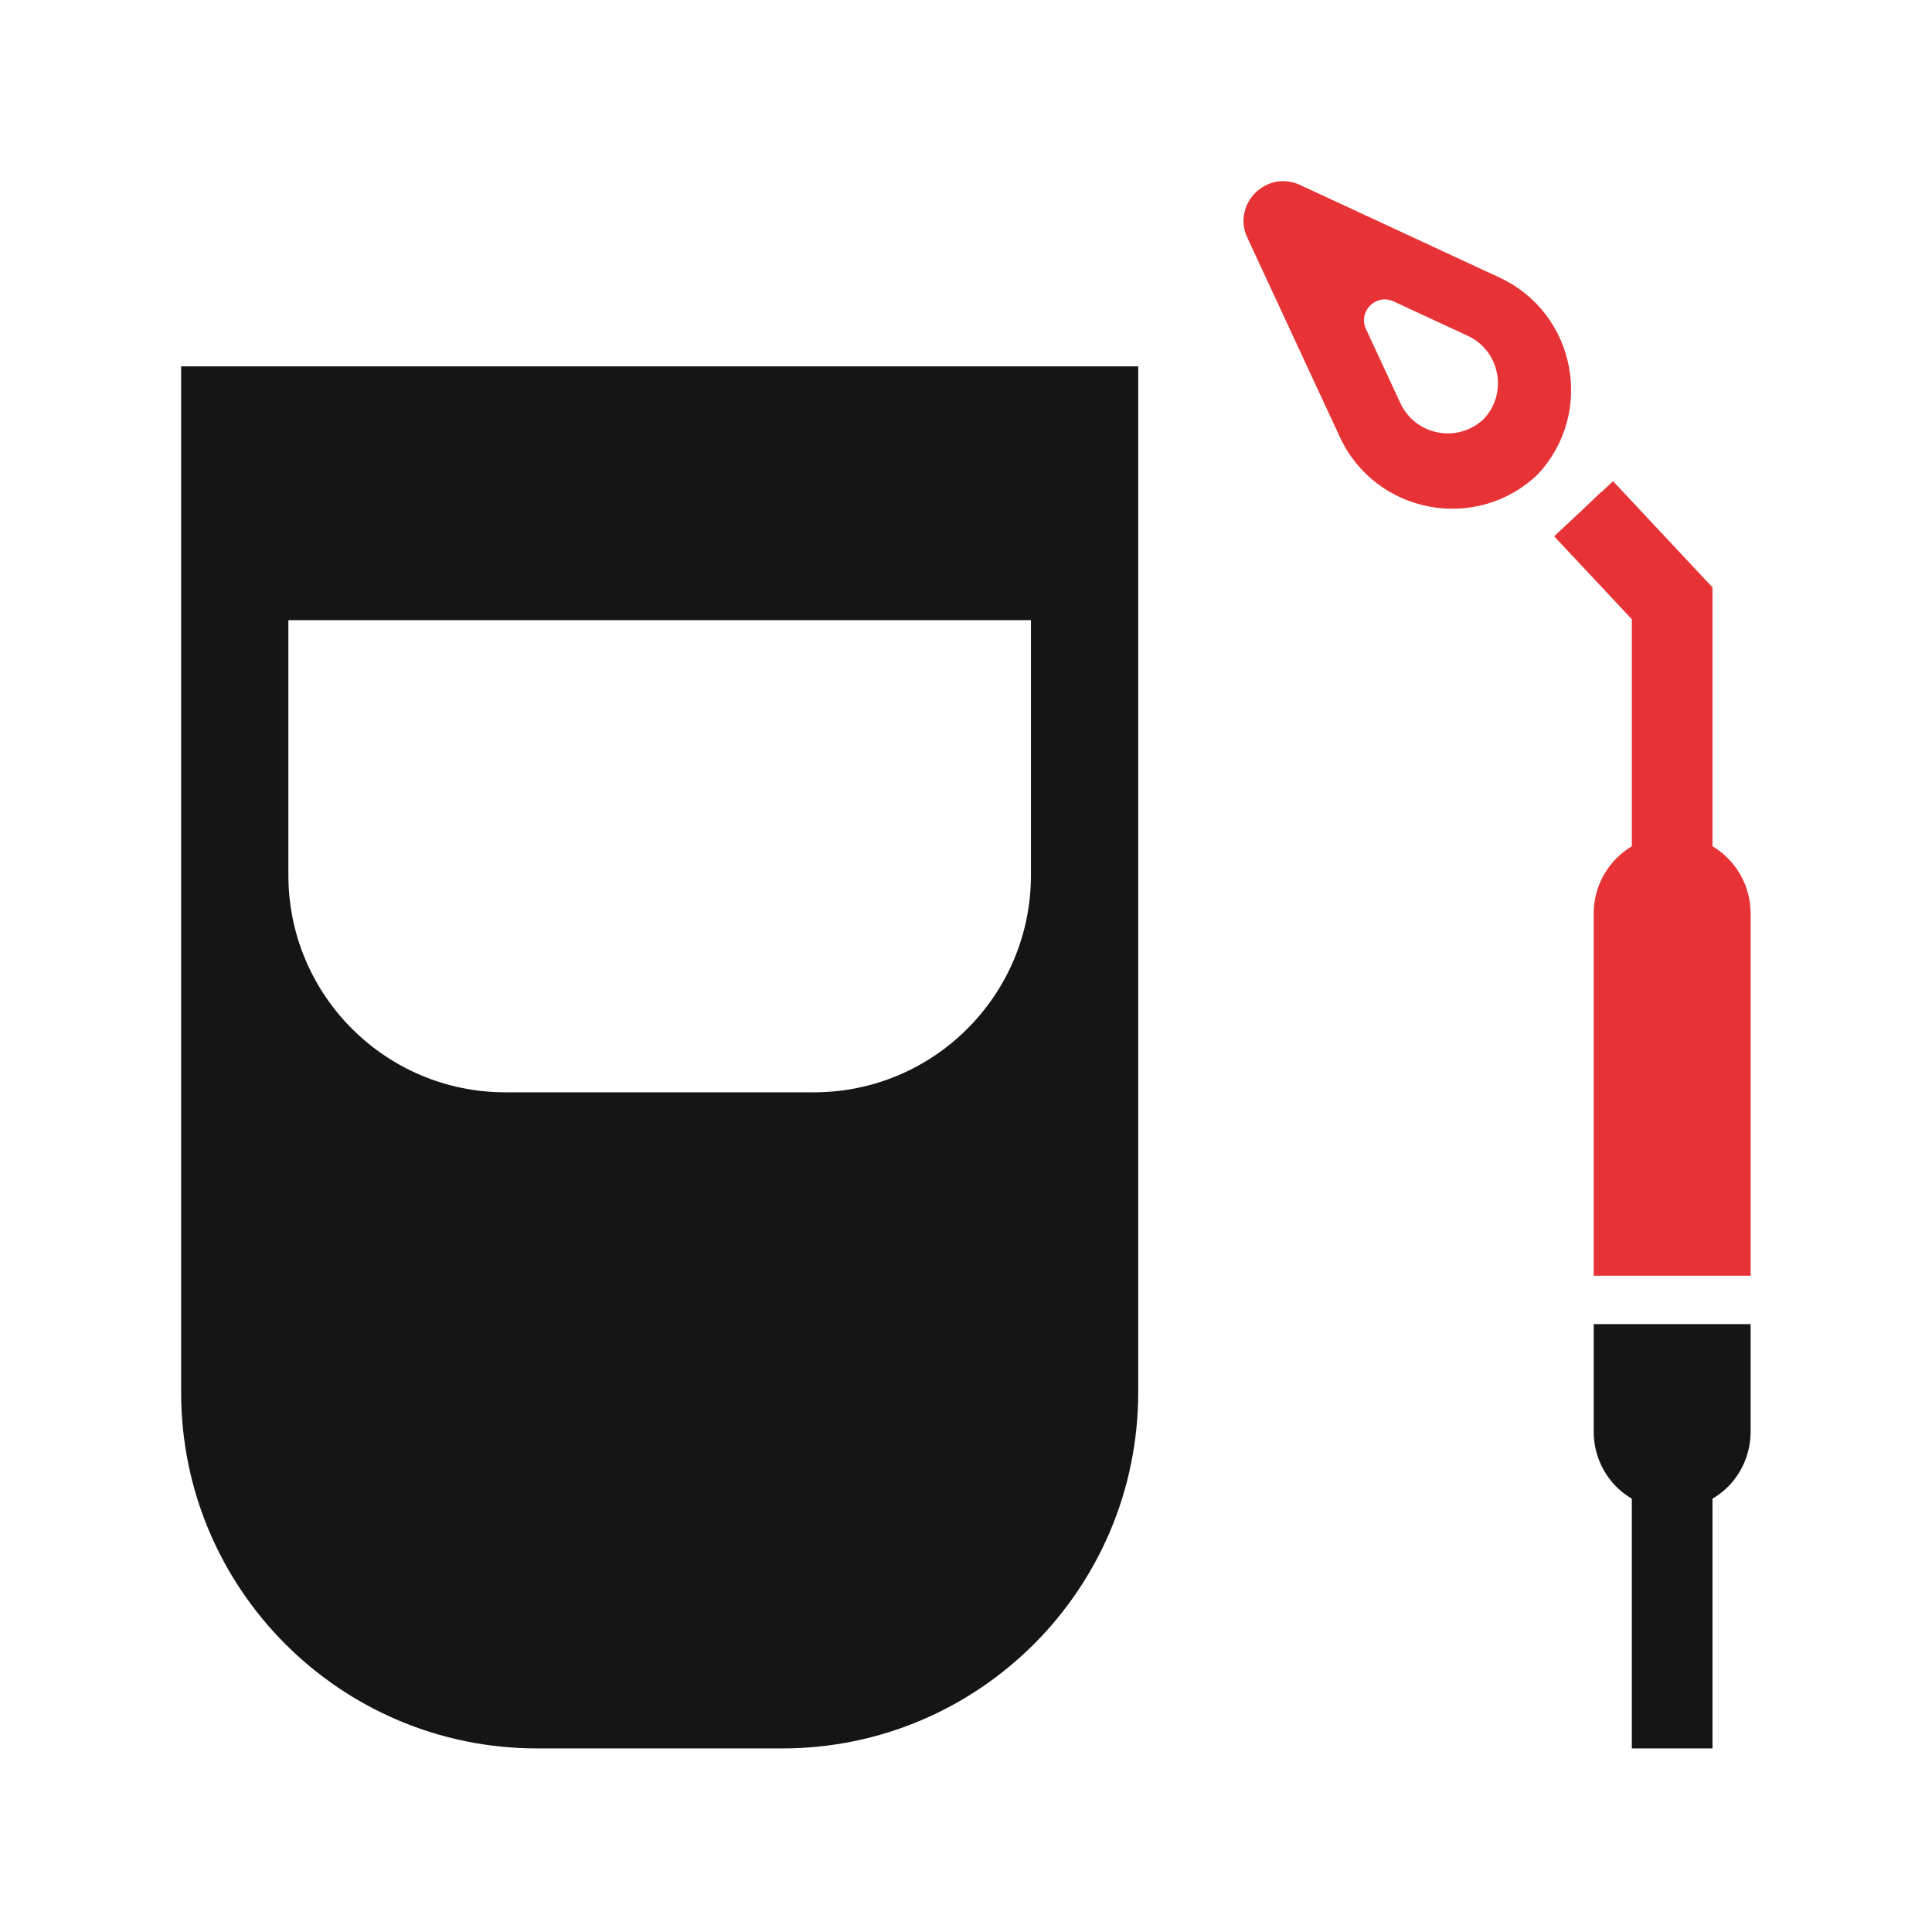 <?xml version="1.0" encoding="UTF-8"?> <svg xmlns="http://www.w3.org/2000/svg" width="512" height="512" viewBox="0 0 512 512" fill="none"><path d="M48 97.095V368.995C48 421.105 90.244 463.35 142.354 463.35H207.281C259.391 463.35 301.635 421.105 301.635 368.995V97.095H48ZM273.211 231.943C273.211 263.718 247.453 289.475 215.679 289.475H133.956C102.183 289.475 76.425 263.718 76.425 231.943V164.342H273.211V231.943Z" fill="#151515"></path><path d="M453.828 224.259V155.664L427.477 127.518L424.357 130.438L424.313 130.392L419.674 134.821L411.872 142.124L432.454 164.109V224.258C426.401 227.891 422.346 234.508 422.346 242.082V338.082H436.729H449.553H463.935V242.082C463.936 234.51 459.881 227.893 453.828 224.259Z" fill="#E73336"></path><path d="M449.55 350.907H436.73H422.347V379.401C422.347 380.118 422.383 380.829 422.454 381.527C422.596 382.924 422.876 384.282 423.281 385.585C424.091 388.189 425.399 390.575 427.094 392.628C428.594 394.446 430.426 395.958 432.454 397.177V463.351H436.728H449.552H453.826V397.176C455.854 395.957 457.686 394.445 459.185 392.628C460.879 390.575 462.188 388.19 462.998 385.585C463.402 384.282 463.684 382.925 463.825 381.527C463.896 380.829 463.932 380.118 463.932 379.401V350.907H449.55Z" fill="#151515"></path><path d="M397.351 73.534L344.522 49.015C335.634 44.89 326.432 54.092 330.557 62.98L355.076 115.809C364.502 136.119 391.049 141.236 407.347 125.885L407.388 125.846L407.427 125.805C422.778 109.506 417.66 82.96 397.351 73.534ZM393.202 111.044L393.185 111.062L393.168 111.078C386.289 117.556 375.086 115.396 371.107 106.826L361.998 87.198C359.835 82.538 364.66 77.713 369.32 79.876L388.948 88.986C397.521 92.962 399.68 104.165 393.202 111.044Z" fill="#E73336"></path></svg> 